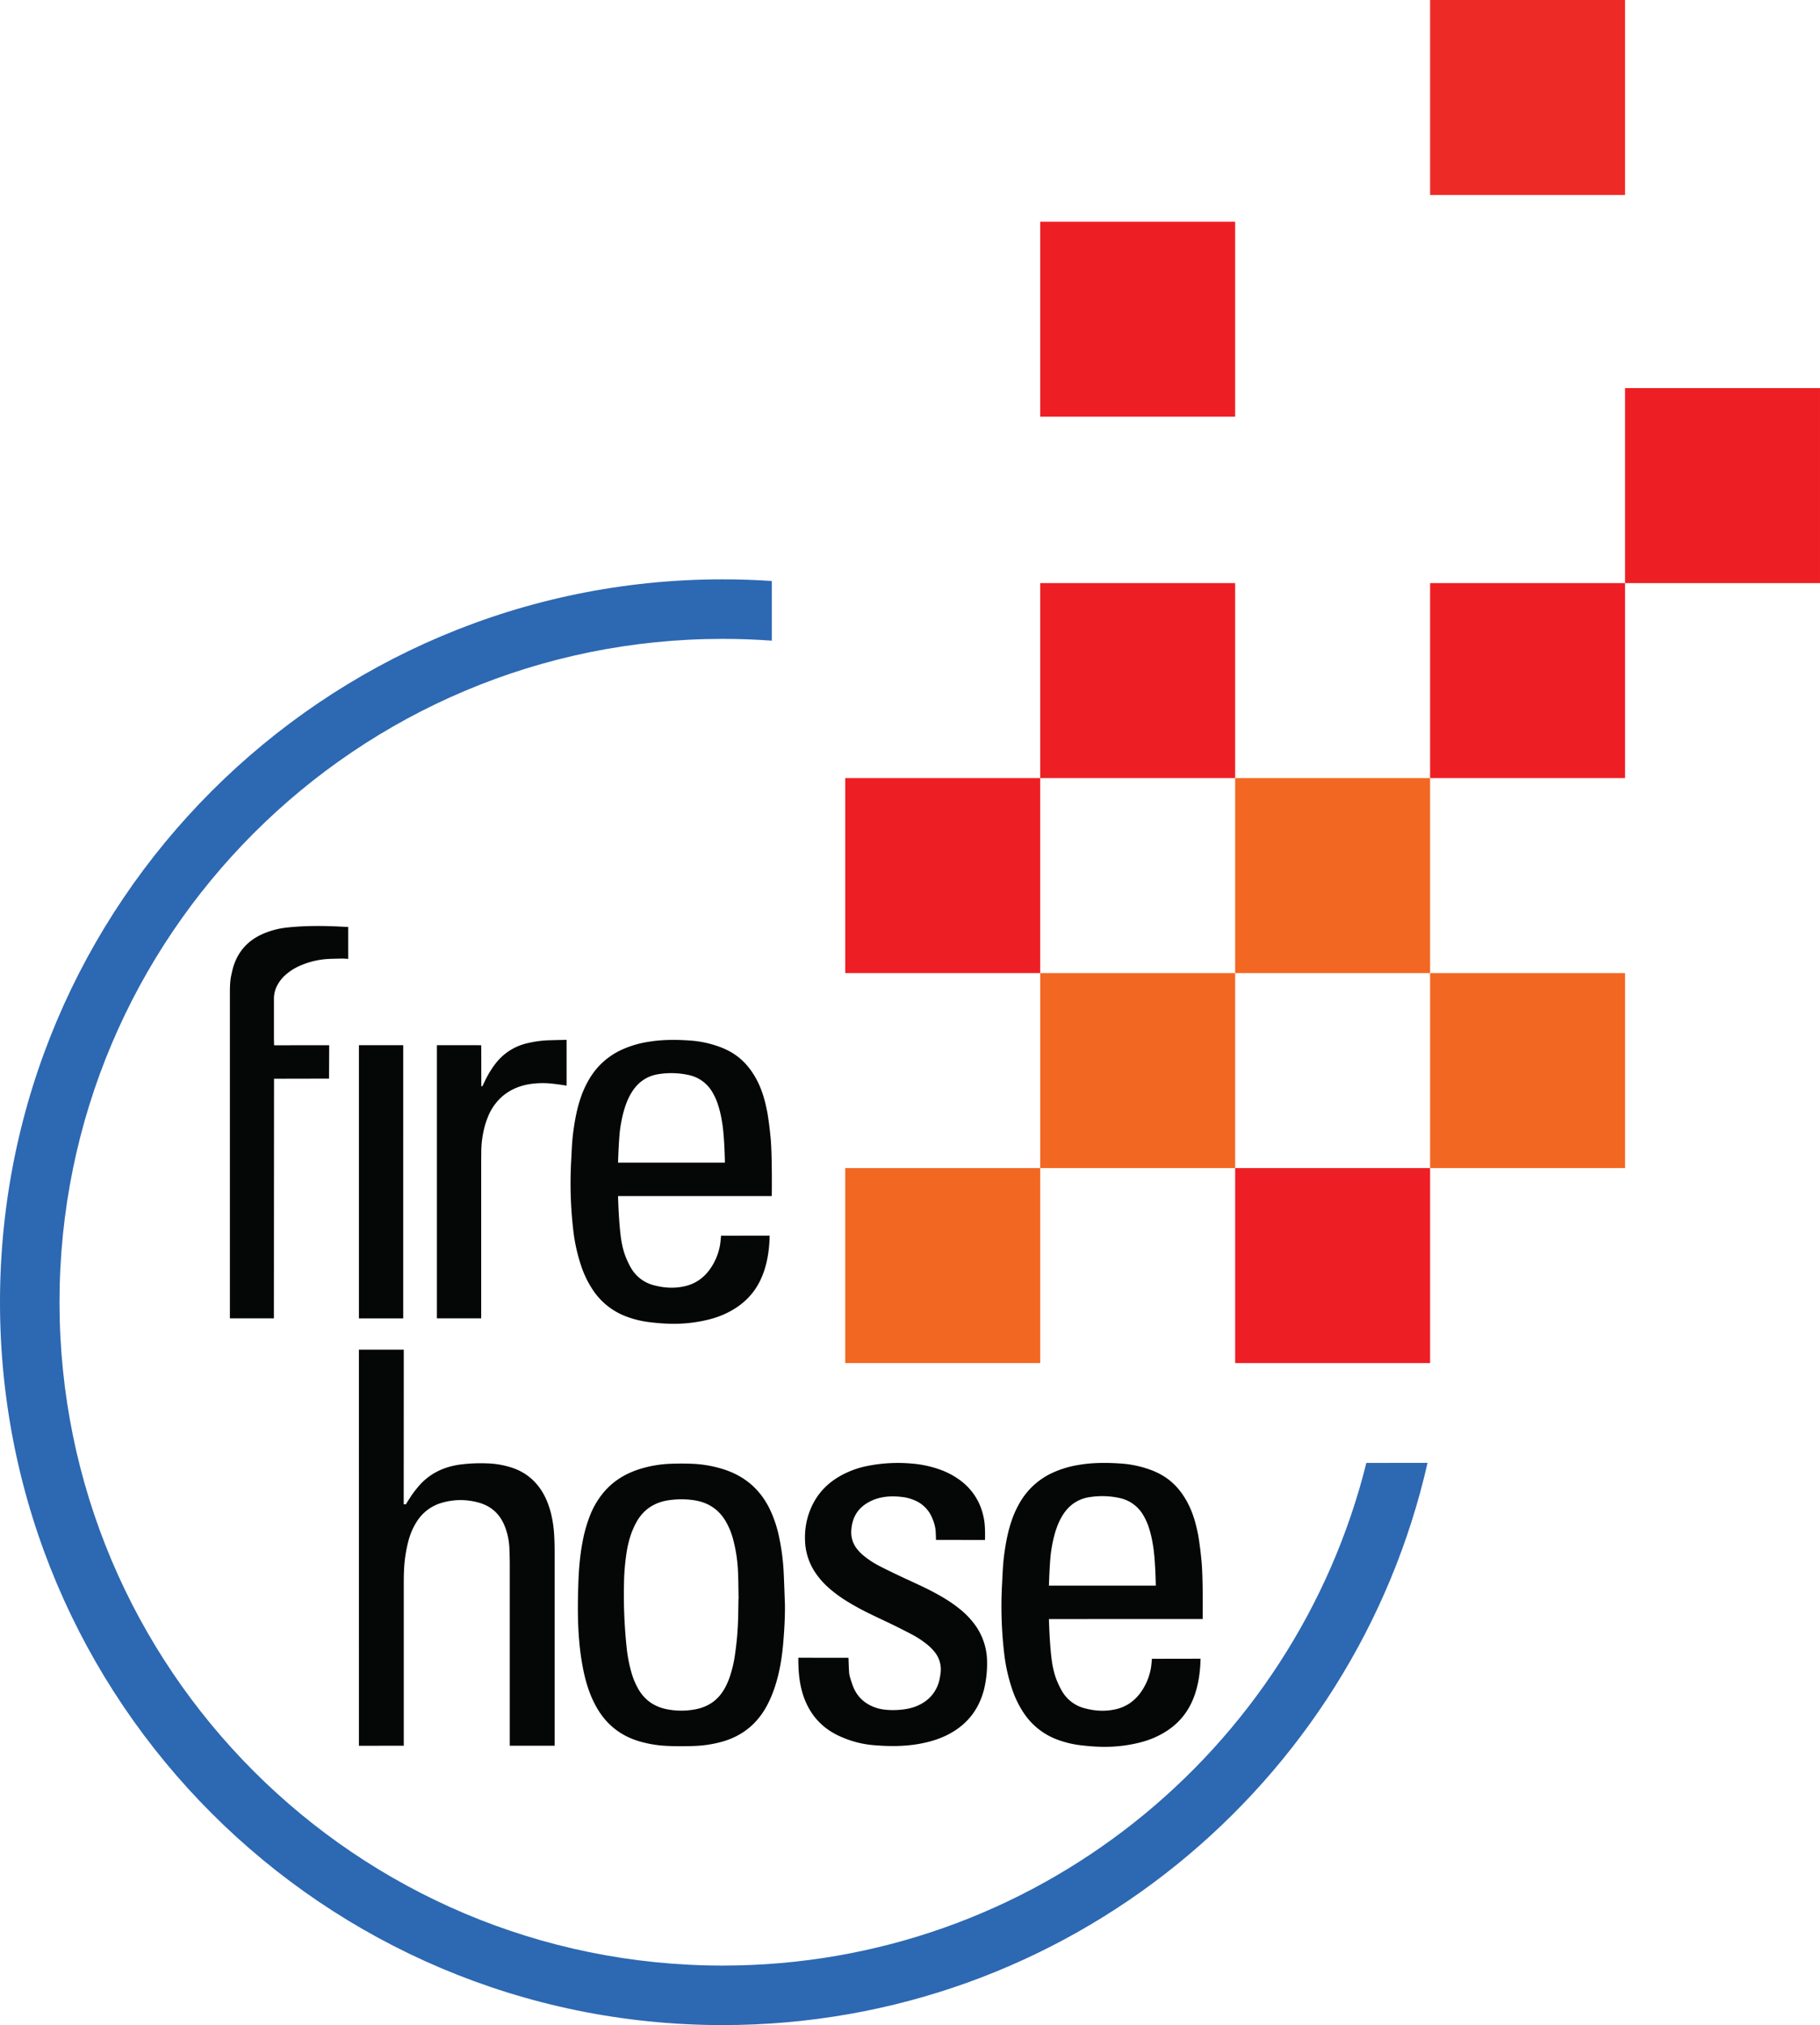 <svg xmlns="http://www.w3.org/2000/svg" viewBox="0 0 2289.09 2546.53"><defs><style>.cls-1{fill:#050606;}.cls-2{fill:#2d68b2;}.cls-3{fill:#ed1f24;}.cls-4{fill:#f26722;}.cls-5{fill:#ee2a26;}</style></defs><g id="Layer_2" data-name="Layer 2"><g id="Layer_1-2" data-name="Layer 1"><path class="cls-1" d="M777.34,1504s1,42.45,5.13,61a91.44,91.44,0,0,0,5.26,17.41,108.83,108.83,0,0,0,5.91,12A46.11,46.11,0,0,0,821.82,1616c12.81,3.53,25.79,4.36,38.87,1.52s23.45-9.8,31.44-20.44a74.59,74.59,0,0,0,13.48-31.49c.52-2.83,1.31-11.79,1.31-11.79l3.89.1,57.22-.1s-.17,5.1-.2,5.72c-.67,13.46-2.63,26.46-7,39.3-8.75,25.62-25.46,42.78-50.09,53.87-12,5.43-26.36,8.67-39.41,10.39-18.51,2.44-35.4,1.79-53.87-.42a124.55,124.55,0,0,1-29.73-7.18,87,87,0,0,1-41.57-32.65,126.88,126.88,0,0,1-15.46-31.8,217.66,217.66,0,0,1-9.54-43,509.48,509.48,0,0,1-2.73-89c.62-11.81,1-23.63,2.55-35.38,2-14.93,4.65-29.67,9.62-43.93a124.06,124.06,0,0,1,10.89-23.43,91.3,91.3,0,0,1,40.88-36.46,128.72,128.72,0,0,1,33-9.75c17.45-2.91,35-2.9,52.59-1.63a133.44,133.44,0,0,1,34.65,7.06c23.14,7.85,38.75,21.74,50.29,44.54,6.22,12.39,9.61,25.42,12.26,39,1.71,10.18,3.15,21.67,4.18,33.14,2,22.35,1.36,71.84,1.36,71.84Zm130.21-42.06h4.18s-.45-34-3.69-51.66a138.42,138.42,0,0,0-4.77-20.49,77,77,0,0,0-7.88-17.39,45,45,0,0,0-28.86-20.52,101.94,101.94,0,0,0-37.12-1.34c-15.06,2-26.72,9.91-34.8,22.9a78.78,78.78,0,0,0-6.75,13.73c-3.77,9.89-6,20.17-7.62,30.59-2,12.33-2.9,44.18-2.9,44.18Z"></path><path class="cls-1" d="M1319.29,2035.92s1,42.45,5.13,61a92.17,92.17,0,0,0,5.26,17.41,110.63,110.63,0,0,0,5.91,12,46.11,46.11,0,0,0,28.18,21.64c12.81,3.53,25.79,4.36,38.87,1.52s23.45-9.8,31.44-20.44a74.58,74.58,0,0,0,13.48-31.5c.52-2.82,1.31-11.78,1.31-11.78l3.89.1,57.22-.1s-.17,5.1-.2,5.72c-.67,13.46-2.63,26.46-7,39.3-8.75,25.62-25.46,42.78-50.09,53.87-12,5.43-26.36,8.67-39.41,10.39-18.51,2.44-35.4,1.78-53.87-.42a124.55,124.55,0,0,1-29.73-7.18,87,87,0,0,1-41.57-32.65,126.88,126.88,0,0,1-15.46-31.8,217.66,217.66,0,0,1-9.54-43,509.48,509.48,0,0,1-2.73-89.05c.62-11.81,1-23.63,2.55-35.38,2-14.93,4.65-29.67,9.62-43.93a124.06,124.06,0,0,1,10.89-23.43,91.3,91.3,0,0,1,40.88-36.46,128.72,128.72,0,0,1,33-9.75c17.45-2.91,35-2.9,52.59-1.63a133.83,133.83,0,0,1,34.65,7c23.14,7.86,38.76,21.75,50.29,44.55,6.22,12.39,9.62,25.42,12.26,39,1.71,10.18,3.15,21.67,4.18,33.14,2,22.35,1.36,71.84,1.36,71.84Zm130.21-42.06h4.18s-.45-33.95-3.69-51.66a138.42,138.42,0,0,0-4.77-20.49,77,77,0,0,0-7.88-17.39,45,45,0,0,0-28.86-20.53,102.15,102.15,0,0,0-37.12-1.33c-15.06,2-26.72,9.91-34.8,22.9a78.78,78.78,0,0,0-6.75,13.73c-3.77,9.89-6,20.16-7.62,30.59-2,12.33-2.9,44.18-2.9,44.18Z"></path><path class="cls-1" d="M289.15,1249.41c0-8,.07-16,1.9-23.86.87-3.73,1.6-7.52,2.8-11.14q8.89-26.91,34.57-39.06a102.58,102.58,0,0,1,33.15-9.06c23.26-2.45,46.6-2.2,69.94-.94,1.27.07,6.47.25,6.47.25v40.18s-4.73-.33-7.09-.42c-6.7.19-13.43.17-20.12.65a101.52,101.52,0,0,0-32.45,7.93,69.37,69.37,0,0,0-18,10.92,47.18,47.18,0,0,0-11,13.16,35.35,35.35,0,0,0-4.78,17.38c0,4.16,0,8.32,0,12.47,0,12.8,0,38.39,0,38.39l.18,8.16,69.33-.07-.2,42-69.2.14-.17,301.32H289.15S289.16,1314.66,289.15,1249.41Z"></path><path class="cls-1" d="M549.52,1314.29l47.69,0,8.07.07.09,51.58h1.32s3.61-7.53,4.78-9.8a121.43,121.43,0,0,1,11.15-17.88,69.75,69.75,0,0,1,41-26.52,134.94,134.94,0,0,1,25.59-3.59c6.7-.24,23.46-.57,23.46-.57v57.58s-9.29-1.54-17.39-2.41a108.08,108.08,0,0,0-31.27.87c-22.61,4.36-38.64,16.89-48.18,35.91a107.21,107.21,0,0,0-8,24.55,125.23,125.23,0,0,0-2.48,22.85c0,5.12-.13,10.23-.14,15.35,0,60.76,0,195.53,0,195.53H549.52Z"></path><polygon class="cls-1" points="451.45 1314.32 507.14 1314.33 507.13 1657.85 457.49 1657.85 451.45 1657.85 451.45 1314.32"></polygon><path class="cls-1" d="M451.42,1697.13h56.4v33c0,49.89-.07,161.47-.07,161.47l2.86-.07s3.56-5.93,4.84-7.77a116.31,116.31,0,0,1,8.71-12c13.76-17.45,31.85-26.79,53.67-30a201.91,201.91,0,0,1,35.69-1.57,109.62,109.62,0,0,1,30.52,5.45c18.89,6.2,32.67,18.92,41.54,36.71a109.75,109.75,0,0,1,8.93,27.66c2.29,11.63,2.79,22.54,3,34.39.08,3.83.06,7.67.06,11.51v239.27l-53.73,0-2.68,0s0-156.68,0-228c0-7-.23-14.07-.5-21.1a87.13,87.13,0,0,0-3.92-21.64c-.46-1.53-1-3-1.61-4.51-6-15.75-17-26.06-33.25-30.49a83.43,83.43,0,0,0-46.36.35,54.72,54.72,0,0,0-30.89,22.94,84.18,84.18,0,0,0-10.81,24.45,174.36,174.36,0,0,0-5.72,38.82c-.29,6.38-.26,12.78-.26,19.18,0,62.68,0,200,0,200l-56.39.11Z"></path><path class="cls-1" d="M987.25,2017.82c-.5-13.1-.92-26.2-1.52-39.29a279.6,279.6,0,0,0-6-46.55,152.55,152.55,0,0,0-11.21-33.56c-11.93-25-31.06-41.75-57.32-50.45a149.44,149.44,0,0,0-40.43-7.29c-9.25-.41-18.54-.34-27.8,0a147.4,147.4,0,0,0-35.86,5.86c-17.18,5-32.45,13.37-44.79,26.58a103.49,103.49,0,0,0-20.15,32.38,177.39,177.39,0,0,0-9.59,34.08c-3.26,17.33-4.65,34.87-5.21,52.43-.75,23.64-1,47.3,1.09,70.93a316.17,316.17,0,0,0,6.19,41.68c3.34,14.71,8.13,28.91,15.59,42.11,12.22,21.62,30.17,36,54.06,43a144.07,144.07,0,0,0,32,5.55c12.77.76,25.56.68,38.34.18a150.61,150.61,0,0,0,29.37-4.21c27.32-6.58,47.77-22.15,60.94-47.12a148.17,148.17,0,0,0,9.33-22c6.32-18.92,9.43-38.49,11-58.26C986.55,2048.54,987.38,2033.2,987.25,2017.82Zm-58.44-7.38c-.12,7.35-.23,14.71-.38,22.06a383.57,383.57,0,0,1-4.1,48.71A146.82,146.82,0,0,1,917,2111a83.41,83.41,0,0,1-6.55,13.84c-8.22,13.74-20.43,21.69-36,24.62a94.07,94.07,0,0,1-35.28-.06c-15.59-3-27.73-11-35.91-24.79A93.14,93.14,0,0,1,794,2102.5a180.33,180.33,0,0,1-5.78-30.1,632,632,0,0,1-3.42-79.5,282.69,282.69,0,0,1,3.21-40.13,131.6,131.6,0,0,1,6.22-25.08,103,103,0,0,1,6.39-13.92c9.1-16.24,23.32-25,41.56-27.43a110.25,110.25,0,0,1,29.65,0c17.85,2.44,31.77,11,41,26.76a93.19,93.19,0,0,1,9.61,23.95,191.1,191.1,0,0,1,5.81,39.79c.49,11.17.48,22.37.7,33.56Z"></path><path class="cls-1" d="M1177.23,1936.39s-.14-9.26-.64-13.35a53.59,53.59,0,0,0-4-13.8,40.56,40.56,0,0,0-23.15-23,53.34,53.34,0,0,0-12-3.44c-11.47-1.71-23-1.74-34.21,1.62a53.49,53.49,0,0,0-8,3.15c-15.89,7.71-23.48,19.92-24.55,37.32a33.75,33.75,0,0,0,6.1,21.39,56.23,56.23,0,0,0,11.61,11.65,107.89,107.89,0,0,0,16.83,10.83c7.66,4,15.3,7.69,23.09,11.4,9.52,4.54,19.36,9,28.91,13.49,9.85,4.61,19.56,9.59,28.91,15.15a170.83,170.83,0,0,1,23.6,16.62,103.69,103.69,0,0,1,15.12,15.87,79.35,79.35,0,0,1,16.62,48.12,137,137,0,0,1-4.16,36.34c-6.94,25.49-22.19,44-45.84,55.89-11.24,5.65-23.48,9.12-35.81,11.3-18.4,3.24-37,3.16-55.47,1.68a126.46,126.46,0,0,1-33.67-7.15,134.77,134.77,0,0,1-13.25-5.55c-20.48-10.12-34.42-26.12-42.17-47.56-5.29-14.64-6.8-29.86-7-45.29v-4.53l63.08.09s.37,13.4.81,18.82c.37,4.5,2.53,10.08,3.91,14.33,5.45,16.53,17.35,26.61,33.94,30.86,11.83,2.83,29.72,2.2,41.72-1.41a53.05,53.05,0,0,0,13.11-5.82,45,45,0,0,0,21.19-30.61c.44-2.2.84-4.4,1.12-6.62a35.11,35.11,0,0,0-8.13-27.71,65,65,0,0,0-10.4-9.9,121.9,121.9,0,0,0-17.73-11.41q-11.43-6-23.09-11.71c-9.47-4.63-19.06-9-28.55-13.64a324,324,0,0,1-30.29-16.53,170.61,170.61,0,0,1-20.92-15.23,101.33,101.33,0,0,1-16.87-18.3,76.33,76.33,0,0,1-14.51-43.93,94.72,94.72,0,0,1,3.28-27.52c6.66-23.35,20.41-40.81,41.54-52.61a114.64,114.64,0,0,1,31.05-11.74,194.84,194.84,0,0,1,58.2-3.58,137.38,137.38,0,0,1,34.16,7.05,99,99,0,0,1,24.72,12.43c17.71,12.33,28.91,30,32.42,52,1.57,9.2,1,24.59,1,24.59Z"></path><path class="cls-2" d="M1718.52,1839.57C1628.2,2202.63,1300,2471.66,909,2471.66c-460.68,0-834.14-373.46-834.14-834.14S448.33,803.37,909,803.37q31.15,0,61.75,2.26V730.57q-30.6-2.05-61.75-2.07c-502,0-909,407-909,909s407,909,909,909c432.59,0,794.61-302.17,886.48-707Z"></path><rect class="cls-3" x="1063.11" y="978.43" width="245.19" height="245.19"></rect><rect class="cls-4" x="1553.5" y="978.43" width="245.19" height="245.19"></rect><rect class="cls-4" x="1063.11" y="1468.82" width="245.19" height="245.19"></rect><rect class="cls-3" x="1553.5" y="1468.82" width="245.19" height="245.19"></rect><rect class="cls-4" x="1308.31" y="1223.63" width="245.19" height="245.19"></rect><rect class="cls-3" x="1308.31" y="733.24" width="245.19" height="245.19"></rect><rect class="cls-3" x="1798.7" y="733.24" width="245.19" height="245.19"></rect><rect class="cls-5" x="1798.7" width="245.19" height="245.19"></rect><rect class="cls-3" x="2043.89" y="488.05" width="245.19" height="245.19"></rect><rect class="cls-3" x="1308.31" y="278.81" width="245.19" height="245.19"></rect><rect class="cls-4" x="1798.7" y="1223.63" width="245.19" height="245.19"></rect></g></g></svg>